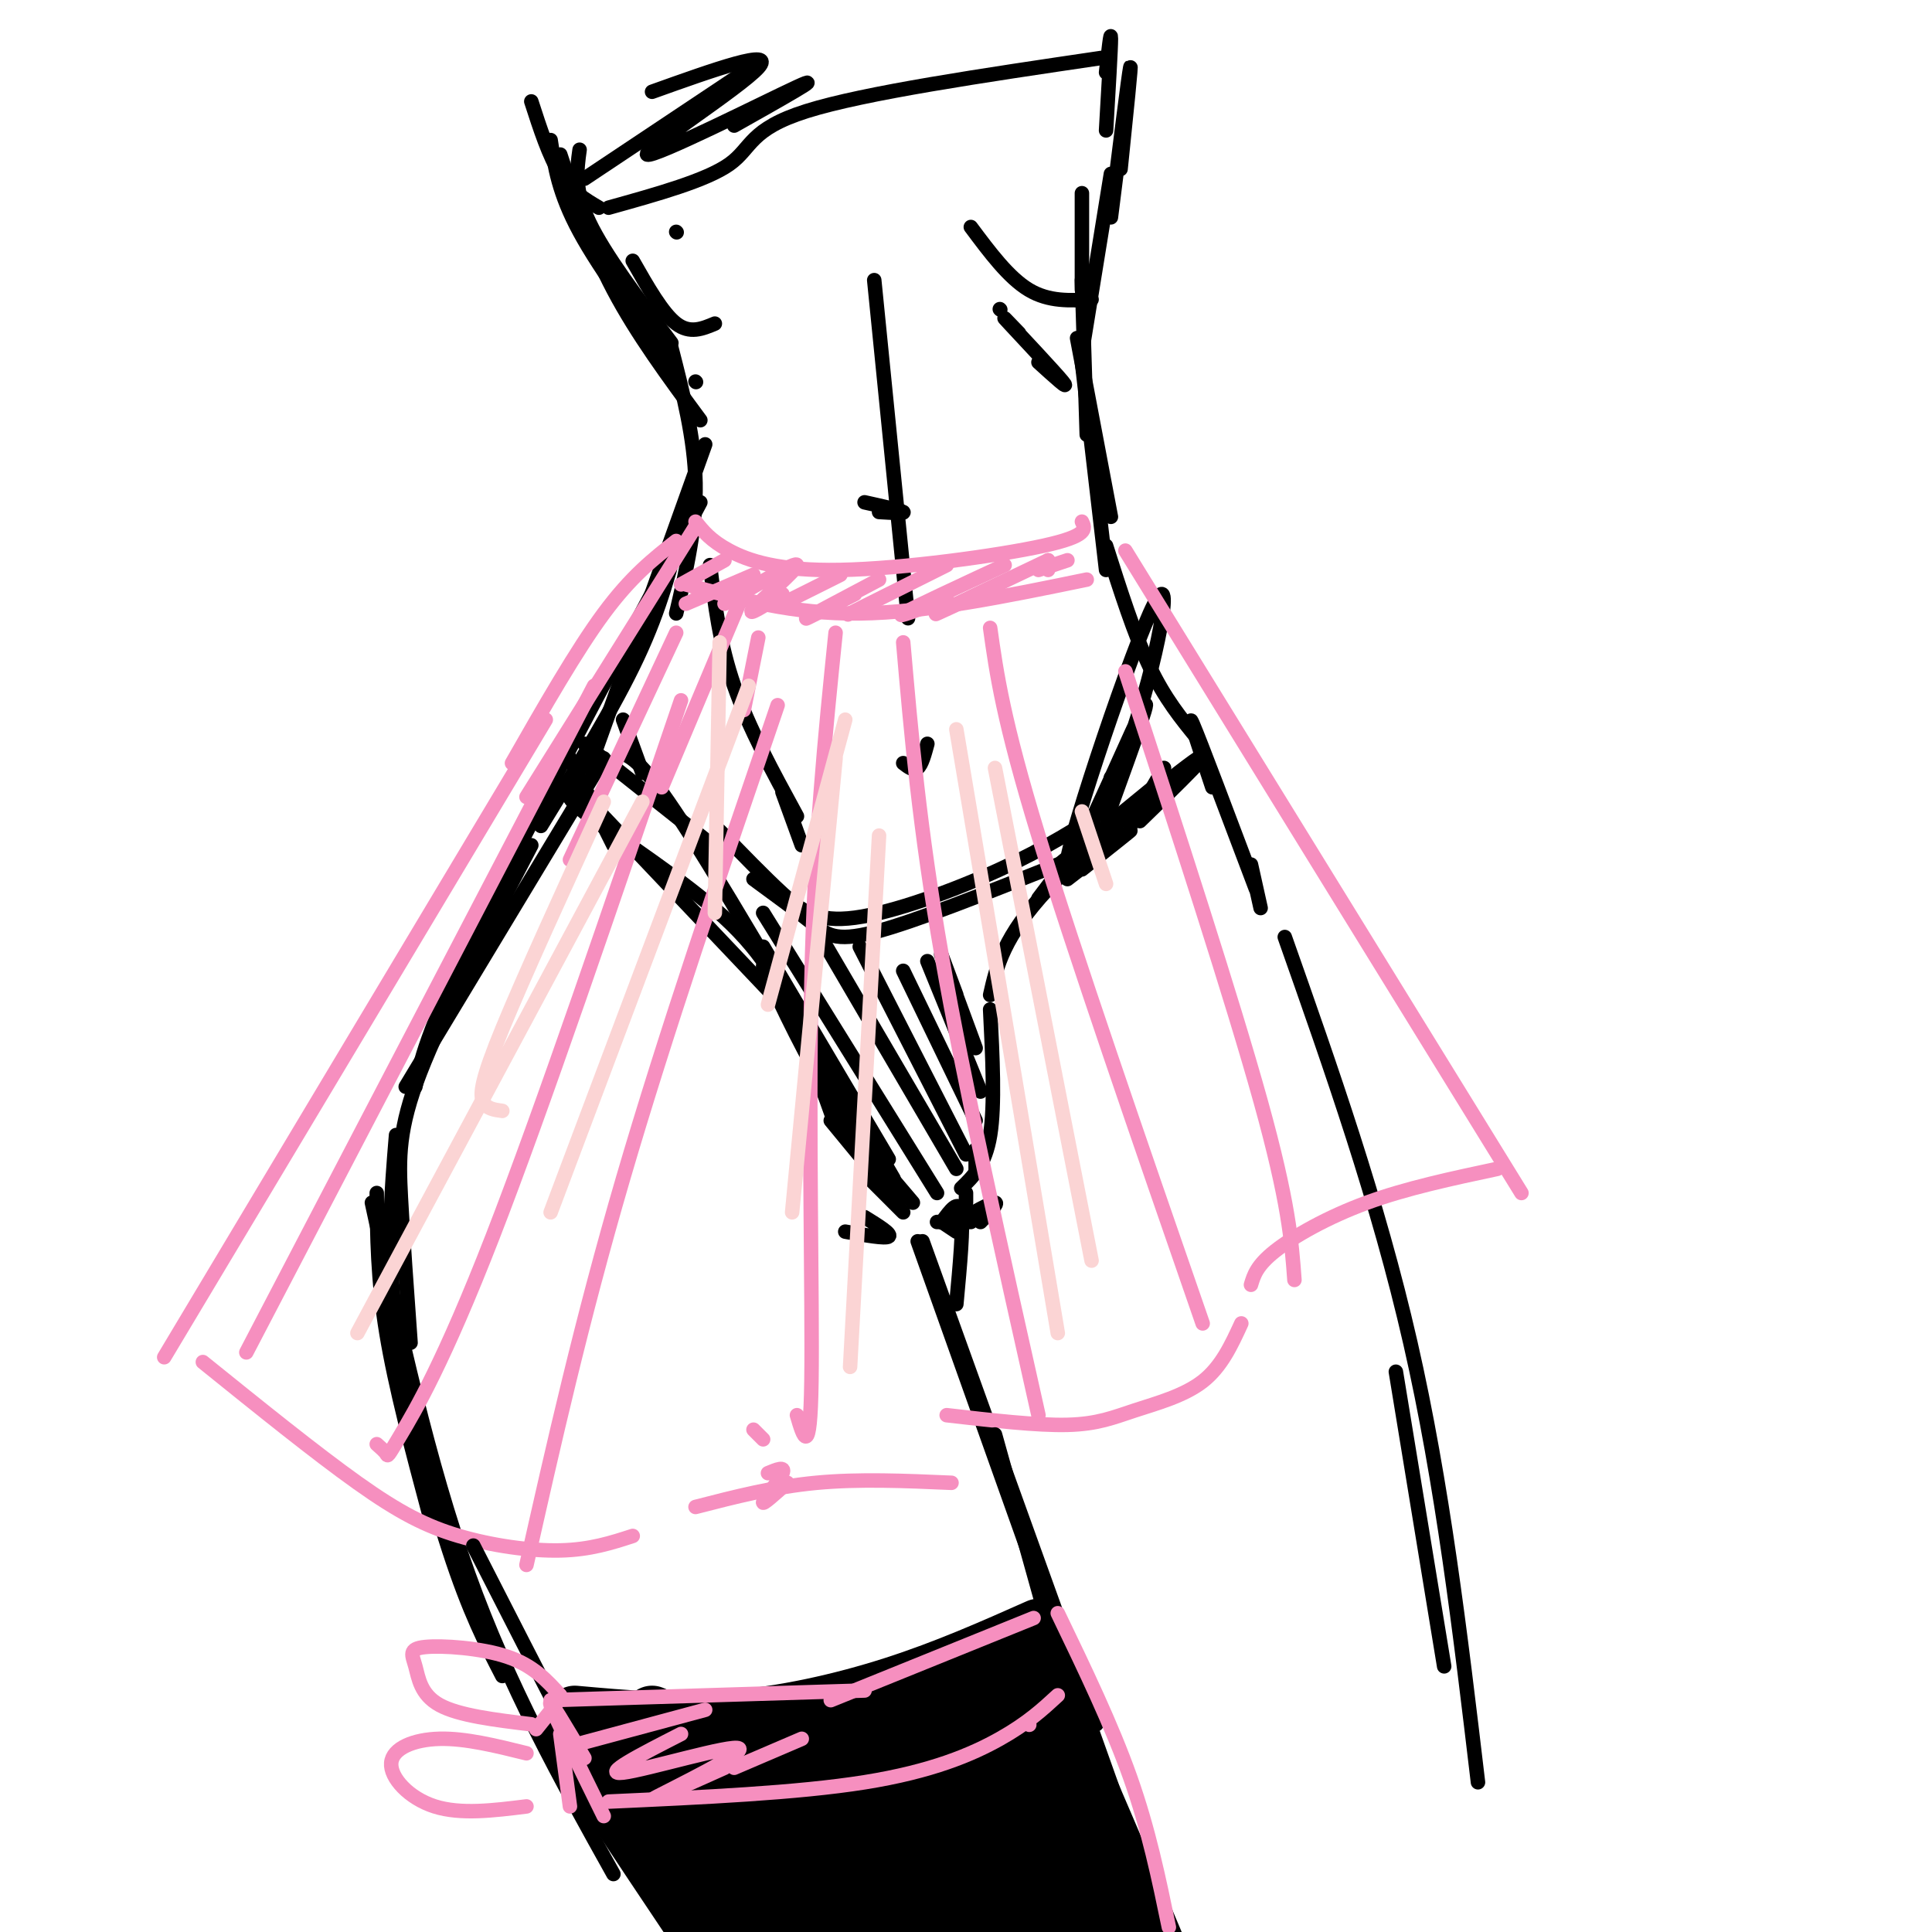 <svg viewBox='0 0 400 400' version='1.1' xmlns='http://www.w3.org/2000/svg' xmlns:xlink='http://www.w3.org/1999/xlink'><g fill='none' stroke='rgb(0,0,0)' stroke-width='3' stroke-linecap='round' stroke-linejoin='round'><path d='M120,31c-0.583,4.167 -1.167,8.333 2,15c3.167,6.667 10.083,15.833 17,25'/><path d='M114,29c0.833,5.500 1.667,11.000 6,19c4.333,8.000 12.167,18.500 20,29'/><path d='M116,32c3.083,9.417 6.167,18.833 11,28c4.833,9.167 11.417,18.083 18,27'/><path d='M139,72c2.417,9.417 4.833,18.833 5,28c0.167,9.167 -1.917,18.083 -4,27'/><path d='M146,92c0.000,0.000 -24.000,67.000 -24,67'/><path d='M141,109c-2.083,8.333 -4.167,16.667 -9,27c-4.833,10.333 -12.417,22.667 -20,35'/><path d='M145,104c-18.583,34.917 -37.167,69.833 -47,90c-9.833,20.167 -10.917,25.583 -12,31'/><path d='M78,247c0.083,8.917 0.167,17.833 2,29c1.833,11.167 5.417,24.583 9,38'/><path d='M77,249c5.833,26.917 11.667,53.833 20,77c8.333,23.167 19.167,42.583 30,62'/><path d='M232,35c1.167,-11.333 2.333,-22.667 2,-21c-0.333,1.667 -2.167,16.333 -4,31'/><path d='M230,36c0.000,0.000 -6.000,37.000 -6,37'/><path d='M224,58c0.000,0.000 1.000,32.000 1,32'/><path d='M223,70c0.000,0.000 7.000,37.000 7,37'/><path d='M224,75c0.000,0.000 5.000,43.000 5,43'/><path d='M229,113c2.917,9.167 5.833,18.333 9,25c3.167,6.667 6.583,10.833 10,15'/><path d='M251,163c-2.750,-8.250 -5.500,-16.500 -4,-13c1.500,3.500 7.250,18.750 13,34'/><path d='M259,179c0.000,0.000 2.000,9.000 2,9'/><path d='M266,194c9.667,27.417 19.333,54.833 26,84c6.667,29.167 10.333,60.083 14,91'/><path d='M289,284c0.000,0.000 10.000,61.000 10,61'/><path d='M172,232c0.000,0.000 14.000,17.000 14,17'/><path d='M179,243c0.000,0.000 8.000,8.000 8,8'/><path d='M194,253c0.000,0.000 7.000,0.000 7,0'/><path d='M190,257c0.000,0.000 52.000,146.000 52,146'/><path d='M191,257c0.000,0.000 36.000,100.000 36,100'/><path d='M200,249c0.000,0.000 0.000,-2.000 0,-2'/><path d='M195,253c0.000,0.000 3.000,2.000 3,2'/><path d='M195,253c0.000,0.000 0.100,0.100 0.1,0.1'/><path d='M195,253c1.750,-2.417 3.500,-4.833 4,-2c0.500,2.833 -0.250,10.917 -1,19'/><path d='M202,242c0.000,-2.000 0.000,-4.000 0,-4c0.000,0.000 0.000,2.000 0,4'/><path d='M118,157c0.000,0.000 9.000,18.000 9,18'/><path d='M119,163c-1.500,0.690 -3.000,1.381 3,6c6.000,4.619 19.500,13.167 28,21c8.500,7.833 12.000,14.952 15,22c3.000,7.048 5.500,14.024 8,21'/><path d='M199,246c2.500,-2.417 5.000,-4.833 6,-11c1.000,-6.167 0.500,-16.083 0,-26'/><path d='M205,206c1.356,-6.000 2.711,-12.000 12,-22c9.289,-10.000 26.511,-24.000 31,-27c4.489,-3.000 -3.756,5.000 -12,13'/><path d='M121,154c0.000,0.000 29.000,23.000 29,23'/><path d='M156,182c4.467,3.267 8.933,6.533 12,9c3.067,2.467 4.733,4.133 13,2c8.267,-2.133 23.133,-8.067 38,-14'/><path d='M218,180c0.000,0.000 22.000,-18.000 22,-18'/><path d='M123,167c0.000,0.000 37.000,39.000 37,39'/><path d='M158,196c0.000,0.000 26.000,44.000 26,44'/><path d='M129,156c2.333,1.167 4.667,2.333 14,17c9.333,14.667 25.667,42.833 42,71'/><path d='M149,172c4.554,4.708 9.107,9.417 13,13c3.893,3.583 7.125,6.042 15,5c7.875,-1.042 20.393,-5.583 30,-10c9.607,-4.417 16.304,-8.708 23,-13'/><path d='M230,161c0.000,0.000 0.100,0.100 0.1,0.1'/><path d='M158,189c0.000,0.000 36.000,58.000 36,58'/><path d='M167,189c0.000,0.000 31.000,53.000 31,53'/><path d='M178,196c0.000,0.000 22.000,43.000 22,43'/><path d='M187,201c0.000,0.000 15.000,31.000 15,31'/><path d='M192,199c0.000,0.000 11.000,27.000 11,27'/><path d='M198,206c-1.833,-4.917 -3.667,-9.833 -3,-8c0.667,1.833 3.833,10.417 7,19'/><path d='M158,200c4.417,9.417 8.833,18.833 14,27c5.167,8.167 11.083,15.083 17,22'/><path d='M175,255c4.167,0.750 8.333,1.500 9,1c0.667,-0.500 -2.167,-2.250 -5,-4'/><path d='M198,253c3.583,-2.000 7.167,-4.000 8,-4c0.833,0.000 -1.083,2.000 -3,4'/><path d='M125,157c0.000,0.000 -41.000,68.000 -41,68'/><path d='M110,175c-9.222,17.622 -18.444,35.244 -23,47c-4.556,11.756 -4.444,17.644 -4,26c0.444,8.356 1.222,19.178 2,30'/><path d='M82,235c-0.978,11.822 -1.956,23.644 0,39c1.956,15.356 6.844,34.244 11,47c4.156,12.756 7.578,19.378 11,26'/><path d='M181,58c0.000,0.000 7.000,70.000 7,70'/><path d='M192,154c-0.583,2.167 -1.167,4.333 -2,5c-0.833,0.667 -1.917,-0.167 -3,-1'/><path d='M147,117c1.000,8.167 2.000,16.333 5,25c3.000,8.667 8.000,17.833 13,27'/><path d='M166,175c0.000,0.000 -4.000,-11.000 -4,-11'/><path d='M150,122c0.000,0.000 0.100,0.100 0.1,0.1'/><path d='M215,186c6.789,-8.901 13.579,-17.802 19,-33c5.421,-15.198 9.474,-36.692 5,-28c-4.474,8.692 -17.474,47.571 -18,53c-0.526,5.429 11.421,-22.592 15,-30c3.579,-7.408 -1.211,5.796 -6,19'/><path d='M241,159c0.000,0.000 -7.000,12.000 -7,12'/><path d='M224,180c5.250,-4.167 10.500,-8.333 10,-8c-0.500,0.333 -6.750,5.167 -13,10'/><path d='M133,160c0.000,0.000 -4.000,-11.000 -4,-11'/></g>
<g fill='none' stroke='rgb(246,143,191)' stroke-width='3' stroke-linecap='round' stroke-linejoin='round'><path d='M144,109c0.000,0.000 -35.000,56.000 -35,56'/><path d='M144,108c1.560,1.964 3.119,3.929 7,6c3.881,2.071 10.083,4.250 23,4c12.917,-0.250 32.548,-2.929 42,-5c9.452,-2.071 8.726,-3.536 8,-5'/><path d='M142,121c11.083,3.083 22.167,6.167 36,6c13.833,-0.167 30.417,-3.583 47,-7'/><path d='M140,112c-4.667,3.667 -9.333,7.333 -15,15c-5.667,7.667 -12.333,19.333 -19,31'/><path d='M113,149c0.000,0.000 -79.000,132.000 -79,132'/><path d='M42,282c11.685,9.429 23.369,18.857 32,25c8.631,6.143 14.208,9.000 21,11c6.792,2.000 14.798,3.143 21,3c6.202,-0.143 10.601,-1.571 15,-3'/><path d='M144,312c8.083,-2.083 16.167,-4.167 25,-5c8.833,-0.833 18.417,-0.417 28,0'/><path d='M233,114c0.000,0.000 82.000,133.000 82,133'/><path d='M310,242c-9.400,2.000 -18.800,4.000 -27,7c-8.200,3.000 -15.200,7.000 -19,10c-3.800,3.000 -4.400,5.000 -5,7'/><path d='M257,274c-2.065,4.494 -4.131,8.988 -8,12c-3.869,3.012 -9.542,4.542 -14,6c-4.458,1.458 -7.702,2.845 -14,3c-6.298,0.155 -15.649,-0.923 -25,-2'/><path d='M173,131c-2.178,21.333 -4.356,42.667 -5,72c-0.644,29.333 0.244,66.667 0,83c-0.244,16.333 -1.622,11.667 -3,7'/><path d='M187,133c1.667,19.167 3.333,38.333 8,65c4.667,26.667 12.333,60.833 20,95'/><path d='M205,130c1.333,9.500 2.667,19.000 10,43c7.333,24.000 20.667,62.500 34,101'/><path d='M233,139c11.083,34.000 22.167,68.000 28,89c5.833,21.000 6.417,29.000 7,37'/><path d='M161,146c-11.667,34.167 -23.333,68.333 -32,98c-8.667,29.667 -14.333,54.833 -20,80'/><path d='M141,145c-14.411,42.405 -28.821,84.810 -39,111c-10.179,26.190 -16.125,36.167 -19,41c-2.875,4.833 -2.679,4.524 -3,4c-0.321,-0.524 -1.161,-1.262 -2,-2'/><path d='M123,142c0.000,0.000 -72.000,138.000 -72,138'/><path d='M163,307c-2.622,2.356 -5.244,4.711 -5,4c0.244,-0.711 3.356,-4.489 4,-6c0.644,-1.511 -1.178,-0.756 -3,0'/><path d='M158,298c0.000,0.000 -2.000,-2.000 -2,-2'/><path d='M141,121c0.000,0.000 9.000,-5.000 9,-5'/><path d='M142,125c0.000,0.000 14.000,-6.000 14,-6'/><path d='M150,125c7.467,-4.444 14.933,-8.889 15,-8c0.067,0.889 -7.267,7.111 -9,9c-1.733,1.889 2.133,-0.556 6,-3'/><path d='M174,119c0.000,0.000 -12.000,6.000 -12,6'/><path d='M182,120c-7.083,3.750 -14.167,7.500 -15,8c-0.833,0.500 4.583,-2.250 10,-5'/><path d='M196,117c-9.000,4.500 -18.000,9.000 -20,10c-2.000,1.000 3.000,-1.500 8,-4'/><path d='M208,117c-9.500,4.417 -19.000,8.833 -21,10c-2.000,1.167 3.500,-0.917 9,-3'/><path d='M217,116c-10.667,5.083 -21.333,10.167 -23,11c-1.667,0.833 5.667,-2.583 13,-6'/><path d='M217,116c0.000,0.000 0.000,2.000 0,2'/><path d='M221,116c0.000,0.000 -6.000,2.000 -6,2'/></g>
<g fill='none' stroke='rgb(0,0,0)' stroke-width='3' stroke-linecap='round' stroke-linejoin='round'><path d='M201,47c3.917,5.250 7.833,10.500 12,13c4.167,2.500 8.583,2.250 13,2'/><path d='M224,40c0.000,0.000 0.000,20.000 0,20'/><path d='M211,69c-2.178,-2.267 -4.356,-4.533 -2,-2c2.356,2.533 9.244,9.867 11,12c1.756,2.133 -1.622,-0.933 -5,-4'/><path d='M131,54c3.083,5.417 6.167,10.833 9,13c2.833,2.167 5.417,1.083 8,0'/><path d='M144,79c0.000,0.000 0.100,0.100 0.1,0.1'/><path d='M110,21c1.833,5.667 3.667,11.333 6,15c2.333,3.667 5.167,5.333 8,7'/><path d='M126,43c10.133,-2.822 20.267,-5.644 25,-9c4.733,-3.356 4.067,-7.244 16,-11c11.933,-3.756 36.467,-7.378 61,-11'/><path d='M121,37c0.000,0.000 33.000,-22.000 33,-22'/><path d='M135,19c12.899,-4.613 25.798,-9.226 22,-5c-3.798,4.226 -24.292,17.292 -23,18c1.292,0.708 24.369,-10.940 31,-14c6.631,-3.060 -3.185,2.470 -13,8'/><path d='M179,104c3.750,0.833 7.500,1.667 8,2c0.500,0.333 -2.250,0.167 -5,0'/><path d='M140,48c0.000,0.000 0.100,0.100 0.1,0.1'/><path d='M207,64c0.000,0.000 0.100,0.100 0.1,0.1'/><path d='M229,27c0.500,-8.500 1.000,-17.000 1,-19c0.000,-2.000 -0.500,2.500 -1,7'/><path d='M206,297c0.000,0.000 24.000,86.000 24,86'/><path d='M98,320c13.833,27.083 27.667,54.167 35,67c7.333,12.833 8.167,11.417 9,10'/></g>
<g fill='none' stroke='rgb(0,0,0)' stroke-width='12' stroke-linecap='round' stroke-linejoin='round'><path d='M119,355c10.400,0.933 20.800,1.867 32,1c11.200,-0.867 23.200,-3.533 34,-7c10.800,-3.467 20.400,-7.733 30,-12'/><path d='M118,360c23.242,35.150 46.485,70.300 44,63c-2.485,-7.300 -30.697,-57.049 -31,-58c-0.303,-0.951 27.303,46.898 31,51c3.697,4.102 -16.515,-35.542 -20,-44c-3.485,-8.458 9.758,14.271 23,37'/><path d='M165,409c5.621,9.394 8.172,14.379 3,2c-5.172,-12.379 -18.067,-42.122 -16,-39c2.067,3.122 19.095,39.110 20,39c0.905,-0.110 -14.313,-36.317 -16,-43c-1.687,-6.683 10.156,16.159 22,39'/><path d='M215,346c19.018,44.105 38.035,88.211 33,80c-5.035,-8.211 -34.123,-68.737 -37,-68c-2.877,0.737 20.456,62.737 21,65c0.544,2.263 -21.702,-55.211 -27,-67c-5.298,-11.789 6.351,22.105 18,56'/><path d='M223,412c-0.889,1.022 -12.111,-24.422 -18,-36c-5.889,-11.578 -6.444,-9.289 -7,-7'/><path d='M135,355c8.014,3.480 16.028,6.960 35,3c18.972,-3.960 48.901,-15.359 42,-10c-6.901,5.359 -50.633,27.478 -53,26c-2.367,-1.478 36.632,-26.552 39,-25c2.368,1.552 -31.895,29.729 -38,36c-6.105,6.271 15.947,-9.365 38,-25'/><path d='M198,360c9.533,-6.847 14.364,-11.463 4,-2c-10.364,9.463 -35.923,33.007 -36,35c-0.077,1.993 25.327,-17.564 39,-27c13.673,-9.436 15.616,-8.751 2,2c-13.616,10.751 -42.792,31.569 -39,31c3.792,-0.569 40.553,-22.524 43,-23c2.447,-0.476 -29.418,20.526 -31,24c-1.582,3.474 27.119,-10.579 33,-13c5.881,-2.421 -11.060,6.789 -28,16'/><path d='M185,403c4.214,-1.524 28.750,-13.333 31,-13c2.250,0.333 -17.786,12.810 -26,17c-8.214,4.190 -4.607,0.095 -1,-4'/><path d='M153,363c-10.267,-1.044 -20.533,-2.089 -17,-1c3.533,1.089 20.867,4.311 24,5c3.133,0.689 -7.933,-1.156 -19,-3'/></g>
<g fill='none' stroke='rgb(246,143,191)' stroke-width='3' stroke-linecap='round' stroke-linejoin='round'><path d='M111,358c0.000,0.000 4.000,-5.000 4,-5'/><path d='M114,352c0.000,0.000 65.000,-2.000 65,-2'/><path d='M172,352c0.000,0.000 42.000,-17.000 42,-17'/><path d='M121,364c-3.833,-6.500 -7.667,-13.000 -7,-11c0.667,2.000 5.833,12.500 11,23'/><path d='M116,359c0.000,0.000 2.000,15.000 2,15'/><path d='M126,373c19.533,-0.889 39.067,-1.778 53,-4c13.933,-2.222 22.267,-5.778 28,-9c5.733,-3.222 8.867,-6.111 12,-9'/><path d='M213,357c0.000,0.000 0.100,0.100 0.1,0.1'/><path d='M120,361c0.000,0.000 26.000,-7.000 26,-7'/><path d='M141,359c-8.375,4.280 -16.750,8.560 -12,8c4.750,-0.560 22.625,-5.958 24,-5c1.375,0.958 -13.750,8.274 -17,10c-3.250,1.726 5.375,-2.137 14,-6'/><path d='M166,360c0.000,0.000 -14.000,6.000 -14,6'/><path d='M219,334c5.583,11.583 11.167,23.167 15,34c3.833,10.833 5.917,20.917 8,31'/><path d='M116,351c-2.794,-3.091 -5.589,-6.182 -11,-8c-5.411,-1.818 -13.440,-2.364 -17,-2c-3.560,0.364 -2.651,1.636 -2,4c0.651,2.364 1.043,5.818 5,8c3.957,2.182 11.478,3.091 19,4'/><path d='M109,363c-6.321,-1.565 -12.643,-3.131 -18,-3c-5.357,0.131 -9.750,1.958 -10,5c-0.250,3.042 3.643,7.298 9,9c5.357,1.702 12.179,0.851 19,0'/><path d='M140,131c0.000,0.000 -22.000,47.000 -22,47'/><path d='M153,125c0.000,0.000 -16.000,38.000 -16,38'/><path d='M157,132c0.000,0.000 -3.000,15.000 -3,15'/></g>
<g fill='none' stroke='rgb(251,212,212)' stroke-width='3' stroke-linecap='round' stroke-linejoin='round'><path d='M155,142c0.000,0.000 -41.000,109.000 -41,109'/><path d='M133,166c0.000,0.000 -59.000,110.000 -59,110'/><path d='M125,166c-8.333,18.222 -16.667,36.444 -21,47c-4.333,10.556 -4.667,13.444 -4,15c0.667,1.556 2.333,1.778 4,2'/><path d='M175,149c0.000,0.000 -16.000,59.000 -16,59'/><path d='M149,133c0.000,0.000 -1.000,56.000 -1,56'/><path d='M173,157c0.000,0.000 -9.000,94.000 -9,94'/><path d='M182,173c0.000,0.000 -6.000,110.000 -6,110'/><path d='M198,151c0.000,0.000 21.000,125.000 21,125'/><path d='M206,159c0.000,0.000 20.000,102.000 20,102'/><path d='M224,168c0.000,0.000 5.000,15.000 5,15'/></g>
</svg>